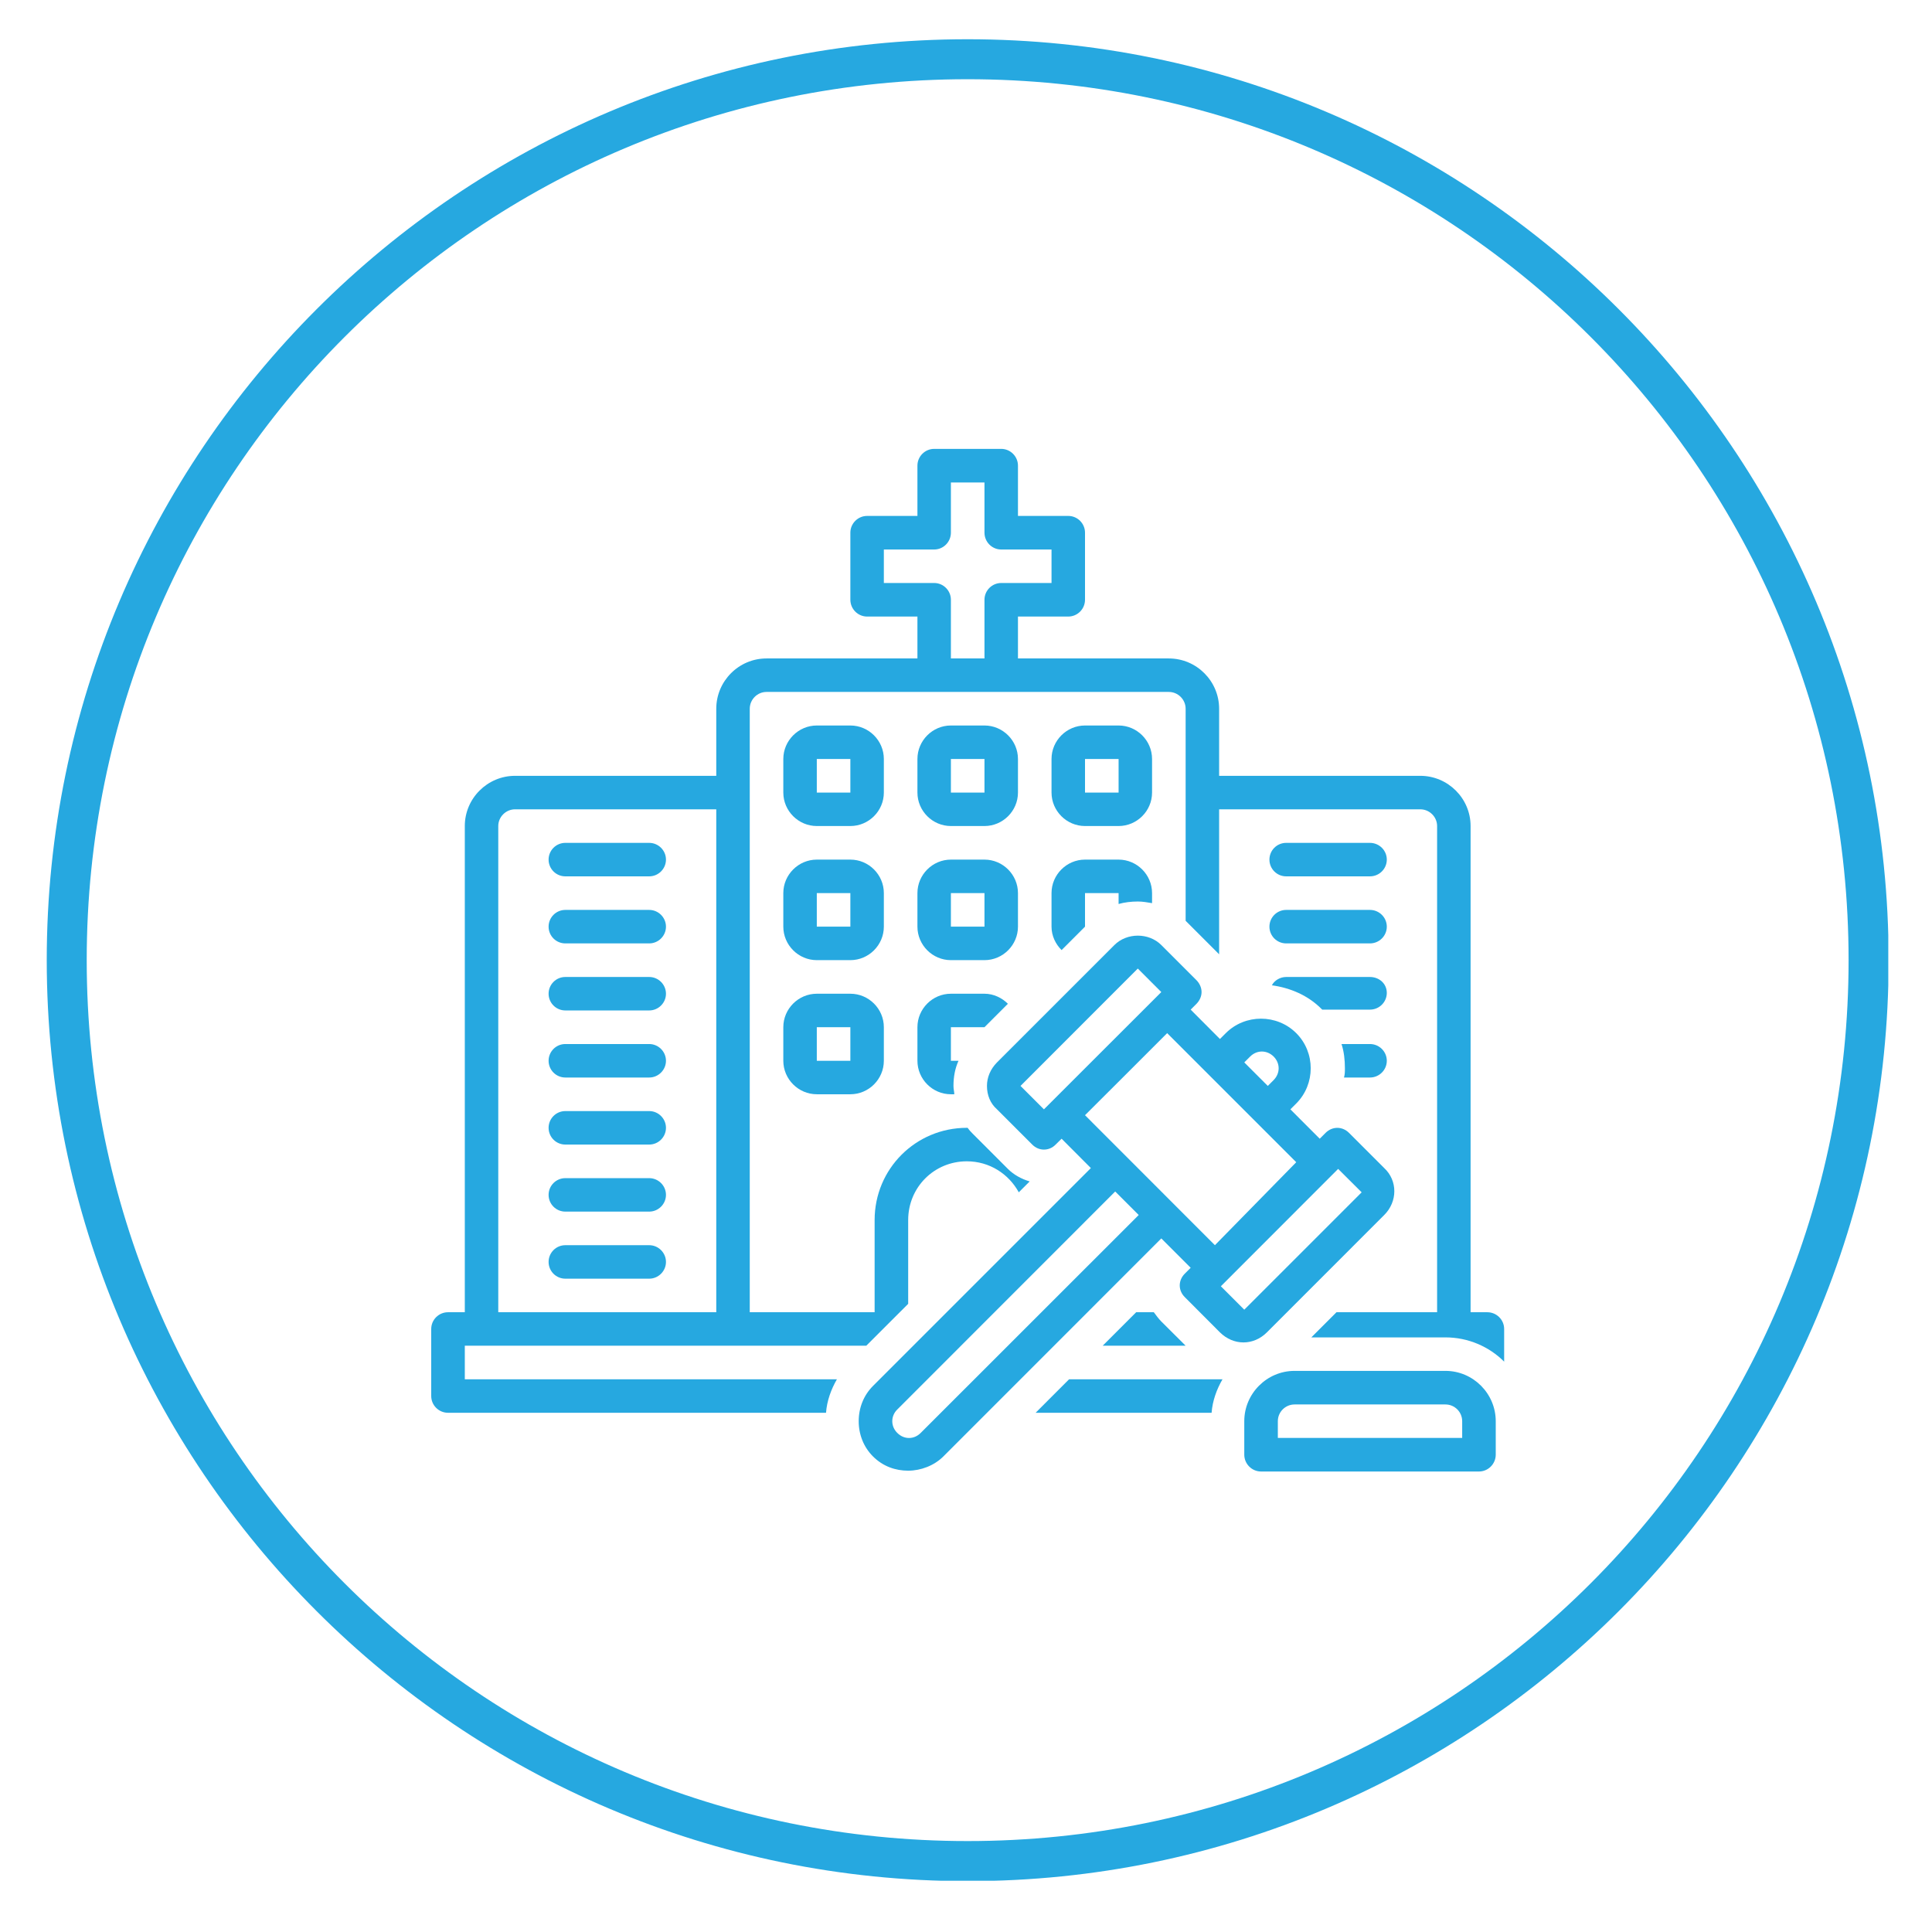 <?xml version="1.0" encoding="UTF-8"?>
<svg xmlns="http://www.w3.org/2000/svg" xmlns:xlink="http://www.w3.org/1999/xlink" width="110" zoomAndPan="magnify" viewBox="0 0 82.5 82.5" height="110" preserveAspectRatio="xMidYMid meet" version="1.0">
  <defs>
    <clipPath id="0facf27950">
      <path d="M 1.996 1.676 L 80.633 1.676 L 80.633 80.312 L 1.996 80.312 Z M 1.996 1.676 " clip-rule="nonzero"></path>
    </clipPath>
    <clipPath id="c0a3a96192">
      <path d="M 36.625 39.934 L 59.582 39.934 L 59.582 62.879 L 36.625 62.879 Z M 36.625 39.934 " clip-rule="nonzero"></path>
    </clipPath>
    <clipPath id="0e14a2dc5a">
      <path d="M 53.066 58.512 L 63.957 58.512 L 63.957 62.879 L 53.066 62.879 Z M 53.066 58.512 " clip-rule="nonzero"></path>
    </clipPath>
    <clipPath id="e6a595d2a5">
      <path d="M 18.414 19.152 L 64.223 19.152 L 64.223 60.434 L 18.414 60.434 Z M 18.414 19.152 " clip-rule="nonzero"></path>
    </clipPath>
  </defs>
  <g clip-path="url(#0facf27950)">
    <path fill="#26a8e0" d="M 41.32 1.676 C 19.625 1.676 1.996 19.305 1.996 41 C 1.996 62.699 19.625 80.328 41.32 80.328 C 63.02 80.328 80.648 62.699 80.648 41 C 80.648 19.305 63.02 1.676 41.32 1.676 Z M 41.32 3.383 C 62.121 3.383 78.938 20.203 78.938 41 C 78.938 61.797 62.121 78.617 41.32 78.617 C 20.523 78.617 3.703 61.797 3.703 41 C 3.703 20.203 20.523 3.383 41.32 3.383 Z M 41.32 3.383 " fill-opacity="1" fill-rule="nonzero"></path>
  </g>
  <path fill="#26a8e0" d="M 37.742 32.41 C 37.742 31.625 37.098 30.98 36.312 30.98 L 34.879 30.98 C 34.094 30.98 33.449 31.625 33.449 32.41 L 33.449 33.844 C 33.449 34.629 34.094 35.273 34.879 35.273 L 36.312 35.273 C 37.098 35.273 37.742 34.629 37.742 33.844 Z M 34.879 33.844 L 34.879 32.41 L 36.312 32.41 L 36.312 33.844 Z M 34.879 33.844 " fill-opacity="1" fill-rule="nonzero"></path>
  <path fill="#26a8e0" d="M 40.605 35.273 L 42.039 35.273 C 42.824 35.273 43.469 34.629 43.469 33.844 L 43.469 32.41 C 43.469 31.625 42.824 30.98 42.039 30.98 L 40.605 30.98 C 39.82 30.98 39.176 31.625 39.176 32.41 L 39.176 33.844 C 39.176 34.629 39.82 35.273 40.605 35.273 Z M 40.605 32.41 L 42.039 32.41 L 42.039 33.844 L 40.605 33.844 Z M 40.605 32.41 " fill-opacity="1" fill-rule="nonzero"></path>
  <path fill="#26a8e0" d="M 46.332 35.273 L 47.766 35.273 C 48.551 35.273 49.195 34.629 49.195 33.844 L 49.195 32.41 C 49.195 31.625 48.551 30.98 47.766 30.98 L 46.332 30.98 C 45.547 30.98 44.902 31.625 44.902 32.41 L 44.902 33.844 C 44.902 34.629 45.547 35.273 46.332 35.273 Z M 46.332 32.41 L 47.766 32.41 L 47.766 33.844 L 46.332 33.844 Z M 46.332 32.41 " fill-opacity="1" fill-rule="nonzero"></path>
  <path fill="#26a8e0" d="M 37.742 38.137 C 37.742 37.352 37.098 36.707 36.312 36.707 L 34.879 36.707 C 34.094 36.707 33.449 37.352 33.449 38.137 L 33.449 39.57 C 33.449 40.355 34.094 41 34.879 41 L 36.312 41 C 37.098 41 37.742 40.355 37.742 39.57 Z M 34.879 39.57 L 34.879 38.137 L 36.312 38.137 L 36.312 39.57 Z M 34.879 39.57 " fill-opacity="1" fill-rule="nonzero"></path>
  <path fill="#26a8e0" d="M 39.176 39.57 C 39.176 40.355 39.82 41 40.605 41 L 42.039 41 C 42.824 41 43.469 40.355 43.469 39.57 L 43.469 38.137 C 43.469 37.352 42.824 36.707 42.039 36.707 L 40.605 36.707 C 39.82 36.707 39.176 37.352 39.176 38.137 Z M 40.605 38.137 L 42.039 38.137 L 42.039 39.57 L 40.605 39.57 Z M 40.605 38.137 " fill-opacity="1" fill-rule="nonzero"></path>
  <path fill="#26a8e0" d="M 36.312 42.434 L 34.879 42.434 C 34.094 42.434 33.449 43.078 33.449 43.863 L 33.449 45.297 C 33.449 46.082 34.094 46.727 34.879 46.727 L 36.312 46.727 C 37.098 46.727 37.742 46.082 37.742 45.297 L 37.742 43.863 C 37.742 43.078 37.098 42.434 36.312 42.434 Z M 34.879 45.297 L 34.879 43.863 L 36.312 43.863 L 36.312 45.297 Z M 34.879 45.297 " fill-opacity="1" fill-rule="nonzero"></path>
  <path fill="#26a8e0" d="M 24.141 37.422 L 27.723 37.422 C 28.113 37.422 28.438 37.102 28.438 36.707 C 28.438 36.312 28.113 35.992 27.723 35.992 L 24.141 35.992 C 23.746 35.992 23.426 36.312 23.426 36.707 C 23.426 37.102 23.746 37.422 24.141 37.422 Z M 24.141 37.422 " fill-opacity="1" fill-rule="nonzero"></path>
  <path fill="#26a8e0" d="M 24.141 40.285 L 27.723 40.285 C 28.113 40.285 28.438 39.965 28.438 39.57 C 28.438 39.176 28.113 38.855 27.723 38.855 L 24.141 38.855 C 23.746 38.855 23.426 39.176 23.426 39.57 C 23.426 39.965 23.746 40.285 24.141 40.285 Z M 24.141 40.285 " fill-opacity="1" fill-rule="nonzero"></path>
  <path fill="#26a8e0" d="M 24.141 43.148 L 27.723 43.148 C 28.113 43.148 28.438 42.828 28.438 42.434 C 28.438 42.039 28.113 41.719 27.723 41.719 L 24.141 41.719 C 23.746 41.719 23.426 42.039 23.426 42.434 C 23.426 42.828 23.746 43.148 24.141 43.148 Z M 24.141 43.148 " fill-opacity="1" fill-rule="nonzero"></path>
  <path fill="#26a8e0" d="M 24.141 46.012 L 27.723 46.012 C 28.113 46.012 28.438 45.691 28.438 45.297 C 28.438 44.902 28.113 44.582 27.723 44.582 L 24.141 44.582 C 23.746 44.582 23.426 44.902 23.426 45.297 C 23.426 45.691 23.746 46.012 24.141 46.012 Z M 24.141 46.012 " fill-opacity="1" fill-rule="nonzero"></path>
  <path fill="#26a8e0" d="M 24.141 48.875 L 27.723 48.875 C 28.113 48.875 28.438 48.555 28.438 48.16 C 28.438 47.766 28.113 47.445 27.723 47.445 L 24.141 47.445 C 23.746 47.445 23.426 47.766 23.426 48.16 C 23.426 48.555 23.746 48.875 24.141 48.875 Z M 24.141 48.875 " fill-opacity="1" fill-rule="nonzero"></path>
  <path fill="#26a8e0" d="M 24.141 51.738 L 27.723 51.738 C 28.113 51.738 28.438 51.418 28.438 51.023 C 28.438 50.629 28.113 50.309 27.723 50.309 L 24.141 50.309 C 23.746 50.309 23.426 50.629 23.426 51.023 C 23.426 51.418 23.746 51.738 24.141 51.738 Z M 24.141 51.738 " fill-opacity="1" fill-rule="nonzero"></path>
  <path fill="#26a8e0" d="M 24.141 54.602 L 27.723 54.602 C 28.113 54.602 28.438 54.281 28.438 53.887 C 28.438 53.492 28.113 53.172 27.723 53.172 L 24.141 53.172 C 23.746 53.172 23.426 53.492 23.426 53.887 C 23.426 54.281 23.746 54.602 24.141 54.602 Z M 24.141 54.602 " fill-opacity="1" fill-rule="nonzero"></path>
  <path fill="#26a8e0" d="M 54.922 37.422 L 58.5 37.422 C 58.895 37.422 59.219 37.102 59.219 36.707 C 59.219 36.312 58.895 35.992 58.5 35.992 L 54.922 35.992 C 54.527 35.992 54.207 36.312 54.207 36.707 C 54.207 37.102 54.527 37.422 54.922 37.422 Z M 54.922 37.422 " fill-opacity="1" fill-rule="nonzero"></path>
  <path fill="#26a8e0" d="M 54.922 40.285 L 58.5 40.285 C 58.895 40.285 59.219 39.965 59.219 39.57 C 59.219 39.176 58.895 38.855 58.5 38.855 L 54.922 38.855 C 54.527 38.855 54.207 39.176 54.207 39.57 C 54.207 39.965 54.527 40.285 54.922 40.285 Z M 54.922 40.285 " fill-opacity="1" fill-rule="nonzero"></path>
  <g clip-path="url(#c0a3a96192)">
    <path fill="#26a8e0" d="M 36.668 60.688 C 36.668 61.262 36.883 61.797 37.277 62.191 C 37.707 62.621 38.242 62.801 38.781 62.801 C 39.316 62.801 39.891 62.586 40.285 62.191 L 49.59 52.883 L 50.844 54.137 L 50.594 54.387 C 50.305 54.676 50.305 55.105 50.594 55.391 L 52.094 56.895 C 52.383 57.18 52.738 57.324 53.098 57.324 C 53.457 57.324 53.812 57.18 54.098 56.895 L 59.109 51.883 C 59.684 51.309 59.684 50.414 59.109 49.879 L 57.605 48.375 C 57.32 48.09 56.891 48.09 56.605 48.375 L 56.355 48.625 L 55.102 47.371 L 55.352 47.121 C 56.176 46.297 56.176 44.938 55.352 44.117 C 54.527 43.293 53.168 43.293 52.344 44.117 L 52.094 44.367 L 50.844 43.113 L 51.094 42.863 C 51.234 42.719 51.309 42.539 51.309 42.363 C 51.309 42.184 51.234 42.004 51.094 41.859 L 49.59 40.355 C 49.055 39.82 48.121 39.82 47.586 40.355 L 42.574 45.367 C 42.289 45.656 42.145 46.012 42.145 46.371 C 42.145 46.766 42.289 47.121 42.574 47.371 L 44.078 48.875 C 44.223 49.02 44.398 49.09 44.578 49.09 C 44.758 49.09 44.938 49.02 45.078 48.875 L 45.332 48.625 L 46.582 49.879 L 37.277 59.184 C 36.883 59.578 36.668 60.113 36.668 60.688 Z M 57.141 49.914 L 58.145 50.914 L 53.133 55.926 L 52.133 54.926 Z M 53.383 45.117 C 53.527 44.973 53.707 44.902 53.883 44.902 C 54.062 44.902 54.242 44.973 54.387 45.117 C 54.672 45.402 54.672 45.832 54.387 46.121 L 54.137 46.371 L 53.133 45.367 Z M 44.578 47.371 L 43.578 46.371 L 48.586 41.359 L 49.59 42.363 Z M 46.332 47.621 L 48.086 45.871 L 49.84 44.117 L 55.352 49.629 L 51.879 53.172 Z M 38.316 60.188 L 47.621 50.879 L 48.625 51.883 L 39.316 61.188 C 39.031 61.477 38.602 61.477 38.316 61.188 C 38.172 61.047 38.102 60.867 38.102 60.688 C 38.102 60.508 38.172 60.328 38.316 60.188 Z M 38.316 60.188 " fill-opacity="1" fill-rule="nonzero"></path>
  </g>
  <g clip-path="url(#0e14a2dc5a)">
    <path fill="#26a8e0" d="M 63.871 62.117 L 63.871 60.688 C 63.871 59.508 62.906 58.539 61.723 58.539 L 55.281 58.539 C 54.098 58.539 53.133 59.508 53.133 60.688 L 53.133 62.117 C 53.133 62.512 53.457 62.836 53.848 62.836 L 63.156 62.836 C 63.547 62.836 63.871 62.512 63.871 62.117 Z M 62.438 61.402 L 54.566 61.402 L 54.566 60.688 C 54.566 60.293 54.887 59.973 55.281 59.973 L 61.723 59.973 C 62.117 59.973 62.438 60.293 62.438 60.688 Z M 62.438 61.402 " fill-opacity="1" fill-rule="nonzero"></path>
  </g>
  <path fill="#26a8e0" d="M 58.5 46.012 C 58.895 46.012 59.219 45.691 59.219 45.297 C 59.219 44.902 58.895 44.582 58.5 44.582 L 57.285 44.582 C 57.391 44.902 57.43 45.262 57.43 45.617 C 57.43 45.762 57.43 45.871 57.391 46.012 Z M 58.5 46.012 " fill-opacity="1" fill-rule="nonzero"></path>
  <path fill="#26a8e0" d="M 58.5 41.719 L 54.922 41.719 C 54.672 41.719 54.422 41.859 54.312 42.074 C 55.102 42.184 55.852 42.504 56.426 43.078 C 56.426 43.078 56.461 43.113 56.461 43.113 L 58.5 43.113 C 58.895 43.113 59.219 42.793 59.219 42.398 C 59.219 42.004 58.895 41.719 58.5 41.719 Z M 58.5 41.719 " fill-opacity="1" fill-rule="nonzero"></path>
  <path fill="#26a8e0" d="M 49.27 56.035 L 48.516 56.035 L 47.086 57.465 L 50.629 57.465 L 49.59 56.43 C 49.48 56.32 49.375 56.176 49.27 56.035 Z M 49.27 56.035 " fill-opacity="1" fill-rule="nonzero"></path>
  <path fill="#26a8e0" d="M 43.039 42.863 C 42.789 42.613 42.43 42.434 42.039 42.434 L 40.605 42.434 C 39.82 42.434 39.176 43.078 39.176 43.863 L 39.176 45.297 C 39.176 46.082 39.82 46.727 40.605 46.727 L 40.75 46.727 C 40.75 46.621 40.715 46.512 40.715 46.371 C 40.715 45.977 40.785 45.617 40.93 45.297 L 40.605 45.297 L 40.605 43.863 L 42.039 43.863 Z M 43.039 42.863 " fill-opacity="1" fill-rule="nonzero"></path>
  <path fill="#26a8e0" d="M 44.902 39.57 C 44.902 39.965 45.078 40.32 45.332 40.57 L 46.332 39.57 L 46.332 38.137 L 47.766 38.137 L 47.766 38.602 C 48.016 38.531 48.301 38.496 48.586 38.496 C 48.801 38.496 48.98 38.531 49.195 38.566 L 49.195 38.137 C 49.195 37.352 48.551 36.707 47.766 36.707 L 46.332 36.707 C 45.547 36.707 44.902 37.352 44.902 38.137 Z M 44.902 39.57 " fill-opacity="1" fill-rule="nonzero"></path>
  <g clip-path="url(#e6a595d2a5)">
    <path fill="#26a8e0" d="M 63.512 56.035 L 62.797 56.035 L 62.797 35.273 C 62.797 34.094 61.832 33.129 60.648 33.129 L 52.059 33.129 L 52.059 30.266 C 52.059 29.082 51.094 28.117 49.91 28.117 L 43.469 28.117 L 43.469 26.328 L 45.617 26.328 C 46.012 26.328 46.332 26.004 46.332 25.609 L 46.332 22.746 C 46.332 22.355 46.012 22.031 45.617 22.031 L 43.469 22.031 L 43.469 19.883 C 43.469 19.492 43.148 19.168 42.754 19.168 L 39.891 19.168 C 39.496 19.168 39.176 19.492 39.176 19.883 L 39.176 22.031 L 37.027 22.031 C 36.633 22.031 36.312 22.355 36.312 22.746 L 36.312 25.609 C 36.312 26.004 36.633 26.328 37.027 26.328 L 39.176 26.328 L 39.176 28.117 L 32.73 28.117 C 31.551 28.117 30.586 29.082 30.586 30.266 L 30.586 33.129 L 21.996 33.129 C 20.812 33.129 19.848 34.094 19.848 35.273 L 19.848 56.035 L 19.129 56.035 C 18.738 56.035 18.414 56.355 18.414 56.75 L 18.414 59.613 C 18.414 60.008 18.738 60.328 19.129 60.328 L 35.273 60.328 C 35.309 59.828 35.488 59.328 35.738 58.898 L 19.848 58.898 L 19.848 57.465 L 36.992 57.465 L 38.781 55.676 L 38.781 52.098 C 38.781 50.699 39.891 49.59 41.285 49.59 C 42.254 49.59 43.074 50.129 43.504 50.914 L 43.969 50.449 C 43.613 50.344 43.289 50.164 43.039 49.914 L 41.535 48.41 C 41.465 48.34 41.395 48.266 41.32 48.16 C 41.32 48.16 41.32 48.16 41.285 48.16 C 39.102 48.16 37.348 49.914 37.348 52.098 L 37.348 56.035 L 32.016 56.035 L 32.016 30.266 C 32.016 29.871 32.34 29.547 32.73 29.547 L 49.91 29.547 C 50.305 29.547 50.629 29.871 50.629 30.266 L 50.629 39.32 L 52.059 40.75 L 52.059 34.559 L 60.648 34.559 C 61.043 34.559 61.367 34.883 61.367 35.273 L 61.367 56.035 L 57.07 56.035 L 55.996 57.109 L 61.723 57.109 C 62.691 57.109 63.586 57.5 64.23 58.145 L 64.23 56.75 C 64.23 56.355 63.906 56.035 63.512 56.035 Z M 30.586 56.035 L 21.277 56.035 L 21.277 35.273 C 21.277 34.883 21.602 34.559 21.996 34.559 L 30.586 34.559 Z M 42.039 25.609 L 42.039 28.117 L 40.605 28.117 L 40.605 25.609 C 40.605 25.219 40.285 24.895 39.891 24.895 L 37.742 24.895 L 37.742 23.465 L 39.891 23.465 C 40.285 23.465 40.605 23.141 40.605 22.746 L 40.605 20.602 L 42.039 20.602 L 42.039 22.746 C 42.039 23.141 42.359 23.465 42.754 23.465 L 44.902 23.465 L 44.902 24.895 L 42.754 24.895 C 42.359 24.895 42.039 25.219 42.039 25.609 Z M 42.039 25.609 " fill-opacity="1" fill-rule="nonzero"></path>
  </g>
  <path fill="#26a8e0" d="M 52.203 58.898 L 45.652 58.898 L 44.223 60.328 L 51.738 60.328 C 51.773 59.828 51.953 59.328 52.203 58.898 Z M 52.203 58.898 " fill-opacity="1" fill-rule="nonzero"></path>
</svg>
